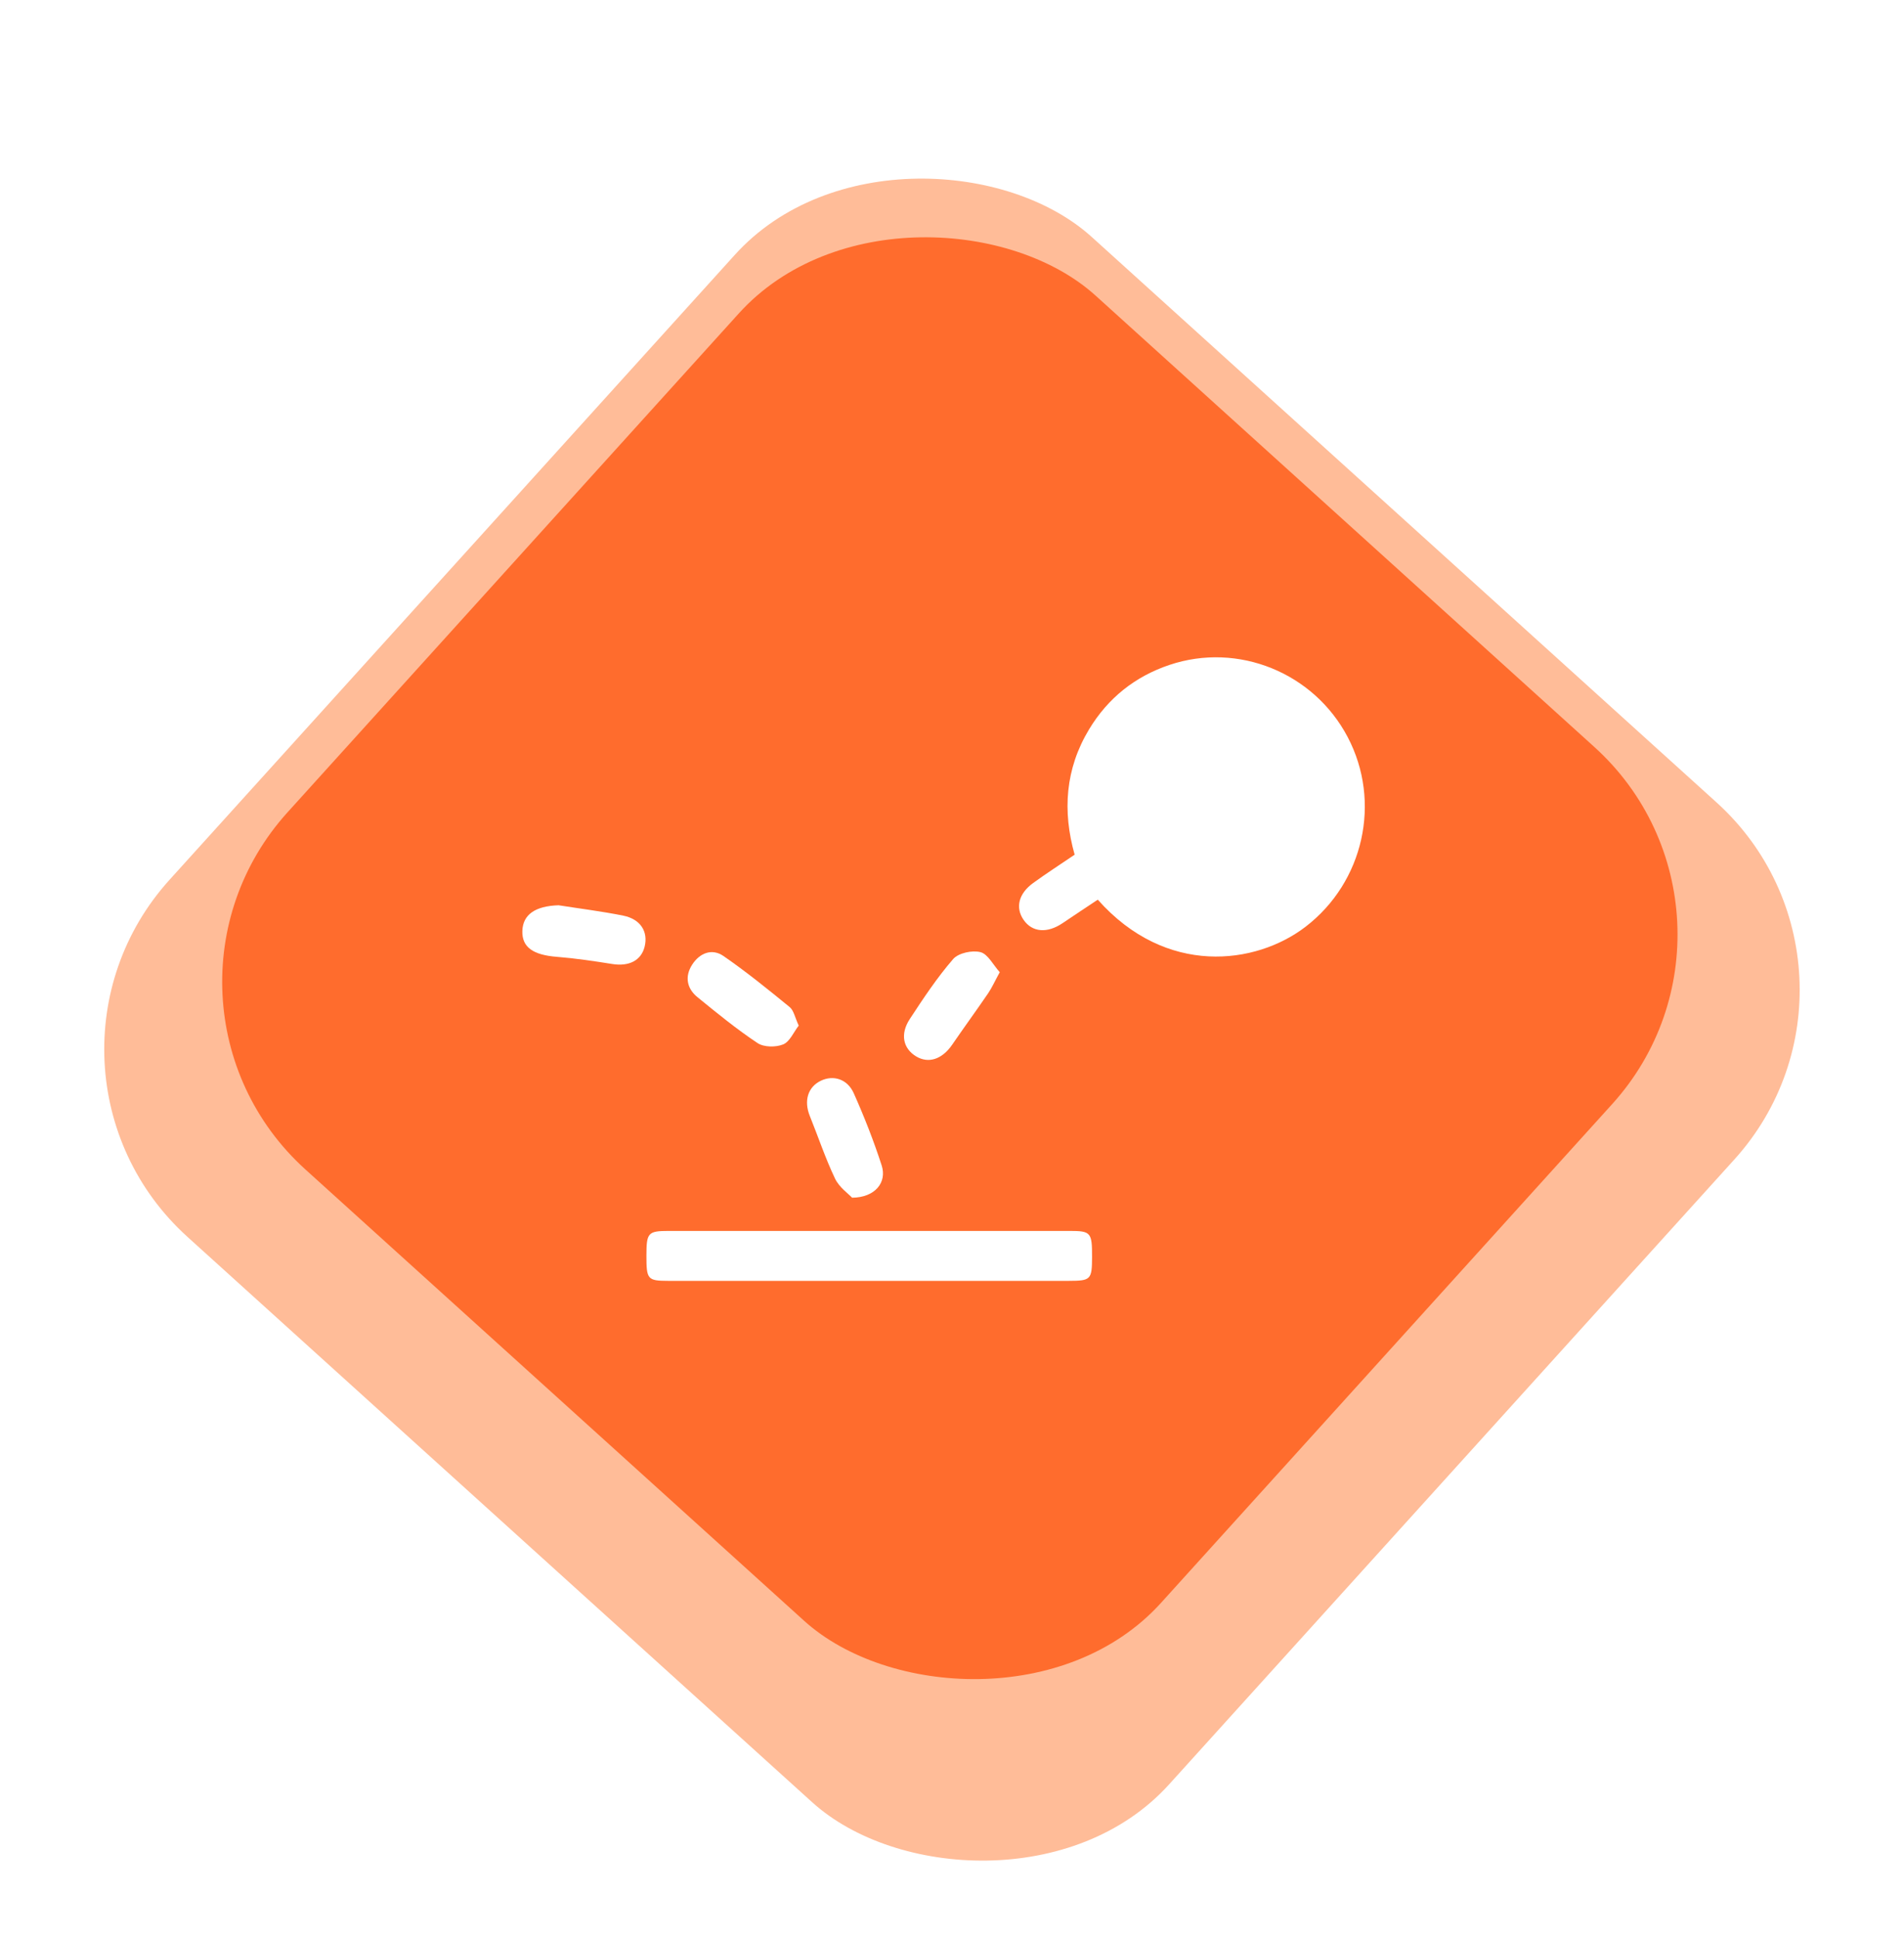 <svg width="113" height="115" viewBox="0 0 113 115" fill="none" xmlns="http://www.w3.org/2000/svg">
<g filter="url(#filter0_d_564_76)">
<rect y="59.322" width="80" height="80" rx="15" transform="rotate(-47.862 0 59.322)" fill="#FFBC98"/>
</g>
<rect x="7" y="59.322" width="69.911" height="69.911" rx="15" transform="rotate(-47.862 7 59.322)" fill="#FF6C2D"/>
<g filter="url(#filter1_d_564_76)">
<path d="M65.152 49.381C64.465 49.839 63.764 50.299 63.068 50.771C62.152 51.392 61.262 51.323 60.748 50.578C60.25 49.855 60.447 49.023 61.318 48.391C62.105 47.819 62.926 47.292 63.779 46.712C63.049 44.131 63.221 41.62 64.633 39.279C65.754 37.421 67.359 36.138 69.412 35.45C73.482 34.086 77.97 35.912 79.98 39.727C82.007 43.577 80.931 48.343 77.482 50.989C74.525 53.255 69.197 53.941 65.152 49.381Z" fill="white"/>
<path d="M51.545 71.999C47.578 71.999 43.614 72.001 39.647 71.998C38.432 71.996 38.362 71.907 38.364 70.502C38.366 69.142 38.452 69.038 39.686 69.036C47.617 69.034 55.549 69.034 63.48 69.036C64.746 69.036 64.816 69.126 64.812 70.588C64.808 71.921 64.74 71.996 63.441 71.998C59.478 71.999 55.512 71.999 51.545 71.999Z" fill="white"/>
<path d="M50.571 67.064C50.348 66.825 49.807 66.449 49.559 65.932C48.985 64.729 48.561 63.454 48.061 62.215C47.698 61.315 47.944 60.498 48.713 60.126C49.452 59.77 50.289 60.014 50.67 60.867C51.293 62.265 51.856 63.696 52.326 65.15C52.651 66.156 51.938 67.054 50.571 67.064Z" fill="white"/>
<path d="M47.403 56.852C47.102 57.241 46.873 57.807 46.481 57.968C46.043 58.147 45.336 58.141 44.959 57.889C43.717 57.064 42.555 56.113 41.395 55.167C40.756 54.647 40.63 53.937 41.079 53.237C41.52 52.549 42.249 52.251 42.934 52.722C44.295 53.66 45.586 54.708 46.868 55.755C47.11 55.956 47.178 56.37 47.403 56.852Z" fill="white"/>
<path d="M33.151 49.713C34.434 49.914 35.723 50.073 36.995 50.33C38.02 50.539 38.477 51.282 38.257 52.172C38.051 52.994 37.327 53.355 36.339 53.198C35.249 53.025 34.153 52.86 33.054 52.773C31.642 52.663 30.972 52.205 31.001 51.238C31.032 50.258 31.774 49.757 33.151 49.713Z" fill="white"/>
<path d="M59.334 53.684C59.039 54.222 58.871 54.603 58.641 54.941C57.943 55.963 57.211 56.964 56.512 57.984C55.918 58.851 55.106 59.126 54.365 58.676C53.596 58.208 53.408 57.357 53.996 56.461C54.799 55.236 55.615 54.004 56.57 52.903C56.883 52.544 57.699 52.369 58.188 52.494C58.627 52.604 58.935 53.241 59.334 53.684Z" fill="white"/>
</g>
<defs>
<filter id="filter0_d_564_76" x="2.788" y="6.187" width="107.421" height="108.023" filterUnits="userSpaceOnUse" color-interpolation-filters="sRGB">
<feFlood flood-opacity="0" result="BackgroundImageFix"/>
<feColorMatrix in="SourceAlpha" type="matrix" values="0 0 0 0 0 0 0 0 0 0 0 0 0 0 0 0 0 0 127 0" result="hardAlpha"/>
<feOffset dy="4"/>
<feGaussianBlur stdDeviation="1.7"/>
<feComposite in2="hardAlpha" operator="out"/>
<feColorMatrix type="matrix" values="0 0 0 0 1 0 0 0 0 0.424 0 0 0 0 0.176 0 0 0 1 0"/>
<feBlend mode="normal" in2="BackgroundImageFix" result="effect1_dropShadow_564_76"/>
<feBlend mode="normal" in="SourceGraphic" in2="effect1_dropShadow_564_76" result="shape"/>
</filter>
<filter id="filter1_d_564_76" x="27" y="35" width="58" height="45" filterUnits="userSpaceOnUse" color-interpolation-filters="sRGB">
<feFlood flood-opacity="0" result="BackgroundImageFix"/>
<feColorMatrix in="SourceAlpha" type="matrix" values="0 0 0 0 0 0 0 0 0 0 0 0 0 0 0 0 0 0 127 0" result="hardAlpha"/>
<feOffset dy="4"/>
<feGaussianBlur stdDeviation="2"/>
<feComposite in2="hardAlpha" operator="out"/>
<feColorMatrix type="matrix" values="0 0 0 0 0 0 0 0 0 0 0 0 0 0 0 0 0 0 0.25 0"/>
<feBlend mode="normal" in2="BackgroundImageFix" result="effect1_dropShadow_564_76"/>
<feBlend mode="normal" in="SourceGraphic" in2="effect1_dropShadow_564_76" result="shape"/>
</filter>
</defs>
</svg>
